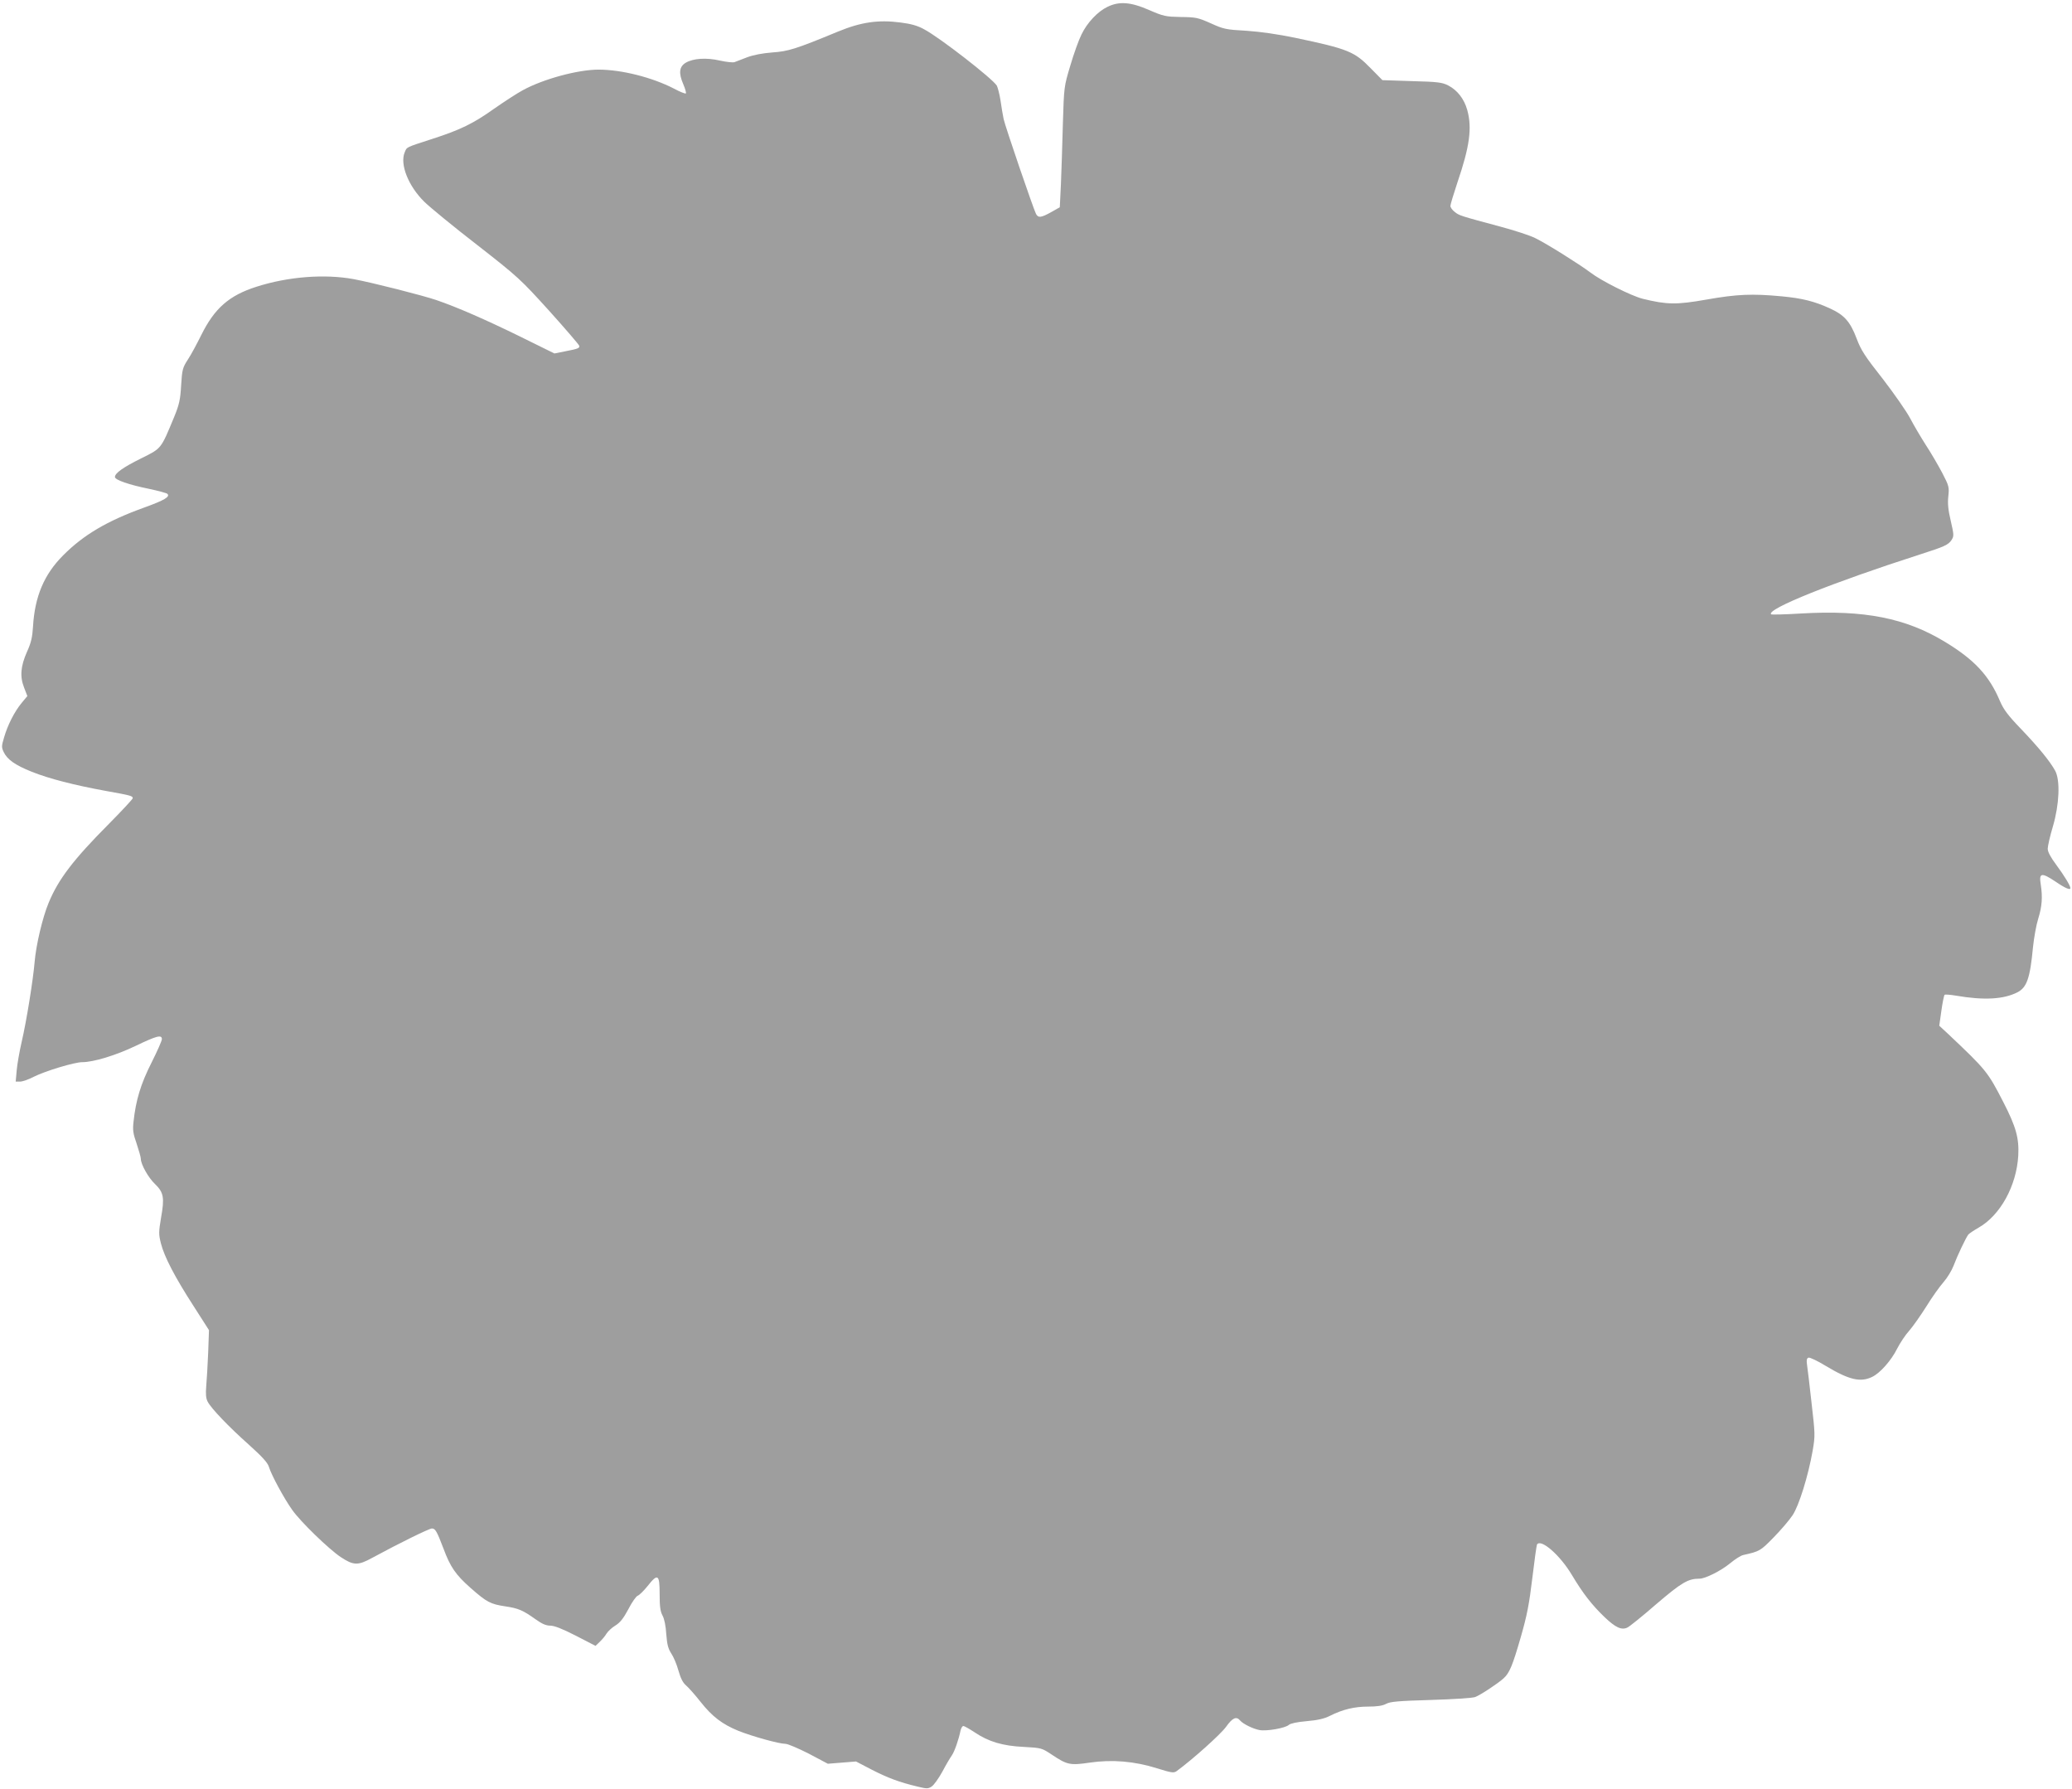 <?xml version="1.0" standalone="no"?>
<!DOCTYPE svg PUBLIC "-//W3C//DTD SVG 20010904//EN"
 "http://www.w3.org/TR/2001/REC-SVG-20010904/DTD/svg10.dtd">
<svg version="1.0" xmlns="http://www.w3.org/2000/svg"
 width="1280pt" height="1105pt" viewBox="0 0 1280 1105"
 preserveAspectRatio="xMidYMid meet">
<g transform="translate(0,1105) scale(0.1,-0.1)"
fill="#9e9e9e" stroke="none">
<path d="M6842 11008 c-61 -29 -126 -98 -161 -171 -17 -34 -48 -120 -69 -192
-39 -130 -39 -130 -46 -360 -3 -126 -9 -294 -12 -372 l-7 -143 -53 -30 c-63
-35 -80 -37 -94 -11 -16 31 -191 542 -200 586 -5 22 -13 73 -19 113 -6 40 -17
81 -23 93 -27 44 -354 298 -449 348 -39 22 -81 34 -146 42 -136 18 -243 3
-386 -56 -264 -109 -307 -122 -407 -129 -61 -5 -115 -15 -155 -30 -33 -13 -68
-26 -78 -30 -10 -3 -50 1 -90 10 -83 19 -163 14 -210 -13 -41 -24 -46 -64 -16
-133 12 -28 19 -53 16 -57 -4 -3 -37 10 -74 30 -134 69 -323 117 -465 117
-128 0 -342 -58 -468 -127 -36 -19 -115 -71 -177 -114 -129 -92 -209 -131
-383 -187 -166 -54 -156 -49 -170 -83 -31 -74 23 -209 122 -306 35 -34 181
-154 326 -266 255 -199 268 -212 445 -407 100 -111 183 -208 185 -215 4 -15
-5 -19 -88 -35 l-65 -13 -215 106 c-215 105 -384 179 -515 224 -86 29 -388
106 -510 129 -179 33 -404 16 -601 -47 -169 -54 -259 -133 -341 -299 -26 -52
-62 -120 -82 -150 -33 -51 -36 -62 -42 -160 -5 -89 -12 -119 -43 -195 -83
-200 -77 -193 -204 -256 -111 -55 -162 -91 -162 -115 0 -18 87 -48 210 -73 57
-12 109 -26 114 -31 18 -18 -17 -39 -144 -85 -228 -82 -375 -169 -500 -295
-117 -117 -175 -253 -186 -439 -4 -67 -12 -101 -37 -156 -40 -90 -45 -154 -18
-222 l20 -52 -35 -42 c-44 -53 -87 -137 -109 -214 -16 -53 -16 -61 -2 -90 22
-46 70 -80 172 -121 107 -43 263 -83 460 -119 157 -28 165 -31 165 -45 0 -5
-65 -75 -144 -155 -222 -223 -315 -344 -376 -492 -37 -89 -77 -258 -86 -363
-9 -109 -50 -366 -80 -494 -14 -61 -28 -141 -31 -178 l-6 -68 27 0 c15 0 53
13 85 30 72 36 251 90 299 90 69 0 208 42 331 101 131 63 161 70 161 41 0 -10
-29 -75 -64 -145 -66 -130 -97 -232 -111 -364 -6 -51 -3 -74 19 -136 14 -42
26 -84 26 -94 0 -34 47 -118 89 -157 52 -51 58 -83 36 -206 -15 -90 -15 -103
-1 -159 21 -83 86 -208 201 -386 l96 -150 -5 -140 c-3 -77 -9 -170 -12 -206
-4 -49 -2 -75 9 -96 22 -42 129 -154 256 -267 81 -73 114 -109 122 -135 16
-52 94 -196 144 -266 51 -73 226 -242 299 -291 80 -53 107 -54 196 -5 164 89
351 181 368 181 21 0 30 -15 72 -125 42 -113 75 -161 168 -243 99 -87 121 -99
214 -113 81 -12 108 -24 187 -80 39 -28 64 -39 90 -39 25 0 74 -19 158 -62
l122 -63 26 25 c15 14 34 37 42 51 9 14 33 37 55 50 29 18 49 43 80 101 22 43
48 80 58 83 9 3 37 30 61 60 63 80 74 72 74 -50 0 -77 4 -107 18 -133 11 -20
20 -64 23 -115 5 -65 12 -90 31 -119 14 -21 34 -68 44 -105 14 -49 27 -75 48
-93 16 -14 56 -59 89 -101 72 -91 134 -138 234 -179 89 -35 251 -80 290 -80
15 0 80 -28 145 -61 l117 -62 87 7 87 7 98 -51 c100 -51 169 -77 282 -104 57
-14 65 -14 87 0 14 9 44 51 67 93 22 42 49 87 59 101 16 24 41 94 53 153 4 15
11 27 17 27 7 0 38 -18 70 -39 86 -58 174 -84 304 -90 109 -6 111 -7 173 -48
94 -63 113 -67 234 -49 138 20 275 9 415 -35 90 -28 104 -30 121 -18 99 72
274 229 306 274 40 56 64 67 87 39 18 -21 78 -51 120 -59 44 -8 159 12 181 32
10 9 51 18 110 23 69 6 108 15 144 33 77 39 151 57 236 57 55 0 89 5 111 17
26 14 76 18 277 24 137 4 257 12 273 18 32 12 141 84 175 115 37 33 56 79 107
256 38 132 52 204 71 363 13 109 26 202 29 208 24 38 143 -66 216 -189 69
-115 123 -184 201 -259 68 -65 105 -82 141 -65 12 5 93 70 179 145 157 134
196 157 267 157 36 0 133 49 189 95 30 25 66 48 81 51 102 23 106 25 188 109
45 46 98 108 117 137 40 60 97 245 124 399 16 93 15 103 -7 295 -12 110 -25
216 -28 236 -4 27 -2 39 9 43 8 3 56 -20 107 -51 143 -86 214 -103 286 -68 49
23 119 102 155 175 18 35 51 85 74 110 22 25 70 93 106 150 35 57 83 124 106
150 23 26 51 72 62 101 24 64 77 175 92 194 7 7 35 26 63 42 134 76 234 258
245 444 6 108 -14 179 -91 329 -98 191 -107 201 -344 425 l-53 49 13 92 c7 51
16 95 20 99 3 3 34 1 69 -5 174 -30 295 -23 380 20 59 30 79 87 97 279 6 58
20 137 32 175 24 77 28 134 16 212 -12 73 4 76 90 19 61 -42 93 -55 93 -41 0
15 -38 77 -86 142 -36 48 -54 82 -54 101 0 16 14 78 32 138 40 136 46 285 14
344 -32 58 -101 143 -210 257 -83 86 -109 122 -131 173 -66 157 -158 256 -340
366 -242 147 -499 198 -889 175 -99 -6 -182 -8 -185 -5 -30 32 382 197 924
371 147 47 171 58 191 88 15 24 15 31 -5 118 -16 67 -20 108 -15 152 6 57 4
64 -38 145 -25 47 -69 123 -100 170 -30 47 -74 121 -97 165 -23 44 -100 154
-170 245 -109 138 -135 178 -161 248 -40 106 -77 147 -165 187 -96 44 -171 63
-300 75 -181 17 -275 13 -462 -20 -187 -33 -245 -32 -396 5 -70 18 -256 111
-322 162 -68 51 -270 178 -340 212 -33 17 -130 48 -215 71 -250 67 -256 69
-283 91 -15 11 -27 28 -27 37 0 9 20 75 44 147 75 220 91 335 60 446 -19 68
-61 122 -117 151 -37 19 -63 23 -225 27 l-182 6 -73 74 c-100 103 -141 119
-463 187 -111 23 -216 38 -304 44 -126 7 -141 10 -220 46 -79 35 -92 38 -185
39 -94 2 -106 4 -196 43 -114 50 -185 55 -257 20z"/>
</g>
</svg>
